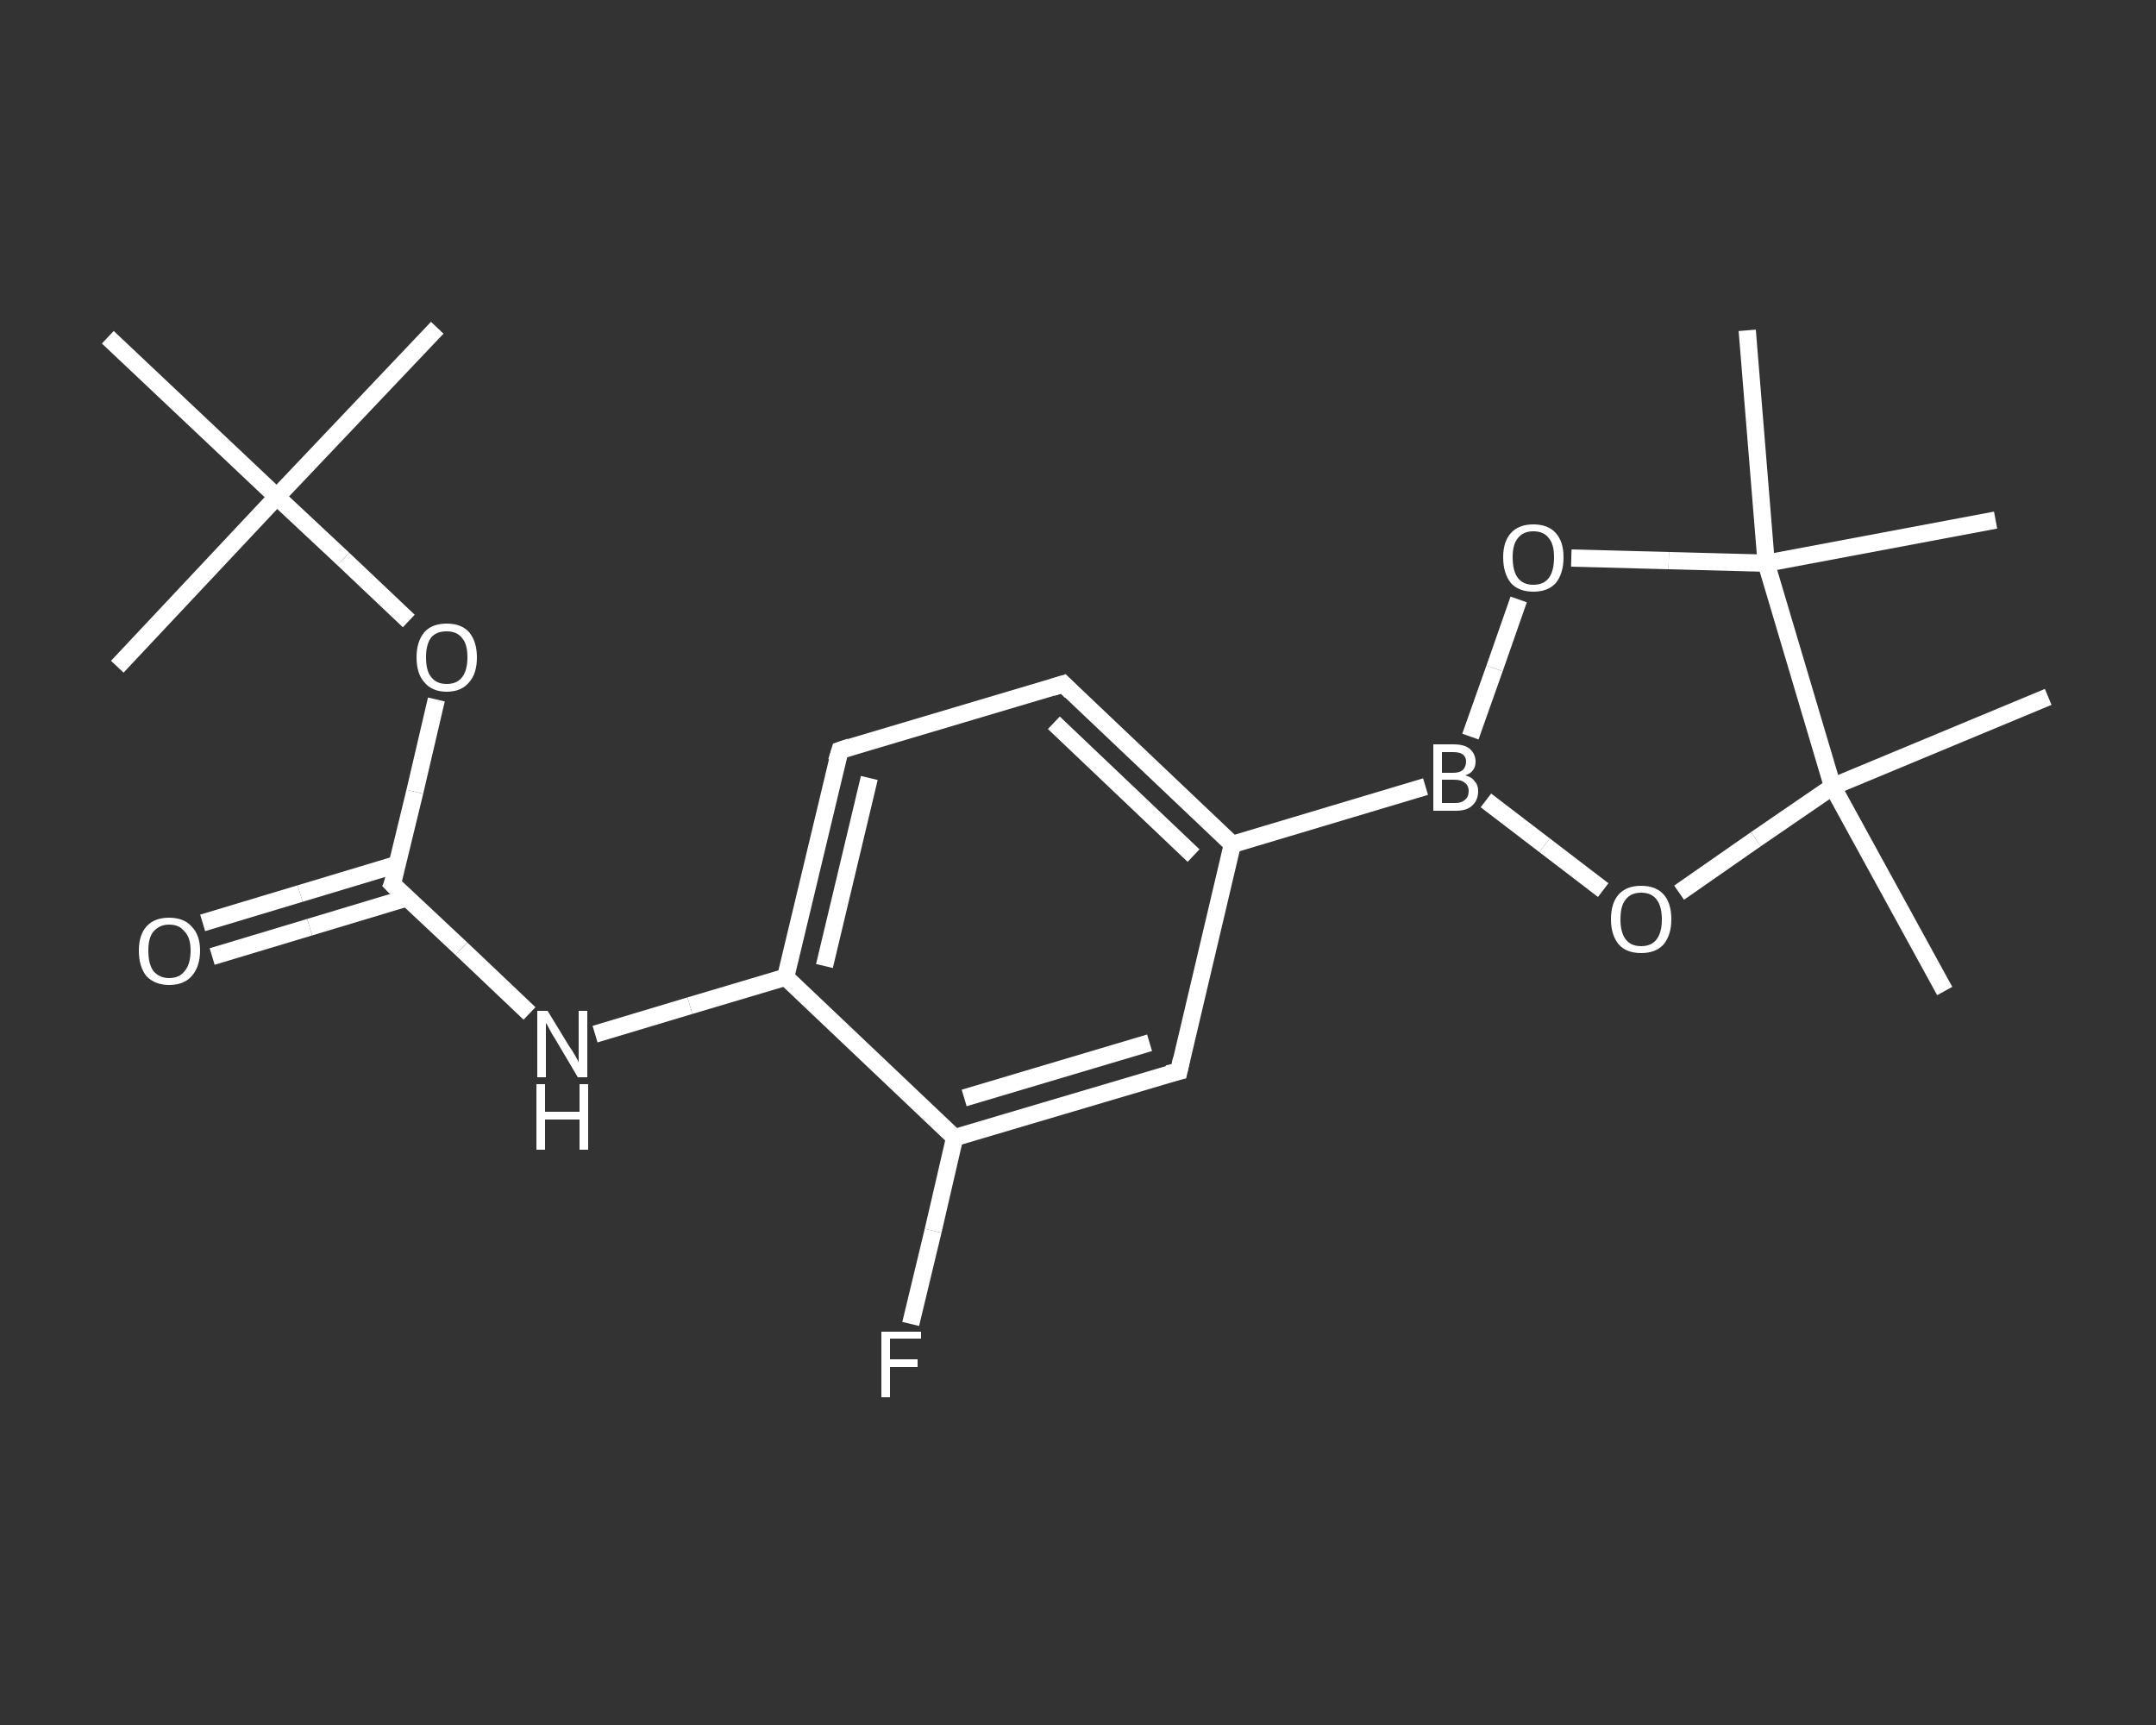 <?xml version='1.0' encoding='iso-8859-1'?>
<svg version='1.1' baseProfile='full'
              xmlns='http://www.w3.org/2000/svg'
                      xmlns:rdkit='http://www.rdkit.org/xml'
                      xmlns:xlink='http://www.w3.org/1999/xlink'
                  xml:space='preserve'
width='250px' height='200px' viewBox='0 0 250 200'>
<rect x="0" y="0" width="250" height="200" fill="#333333" stroke="none"/>
<!-- END OF HEADER -->
<rect style='opacity:1.0;fill:transparent;stroke:none' width='250.0' height='200.0' x='0.0' y='0.0'> </rect>
<path class='bond-0 atom-0 atom-1' d='M 50.7,38.0 L 32.1,57.6' style='fill:none;fill-rule:evenodd;stroke:#FFFFFF;stroke-width:2.0px;stroke-linecap:butt;stroke-linejoin:miter;stroke-opacity:1' />
<path class='bond-1 atom-1 atom-2' d='M 32.1,57.6 L 13.6,77.3' style='fill:none;fill-rule:evenodd;stroke:#FFFFFF;stroke-width:2.0px;stroke-linecap:butt;stroke-linejoin:miter;stroke-opacity:1' />
<path class='bond-2 atom-1 atom-3' d='M 32.1,57.6 L 12.5,39.1' style='fill:none;fill-rule:evenodd;stroke:#FFFFFF;stroke-width:2.0px;stroke-linecap:butt;stroke-linejoin:miter;stroke-opacity:1' />
<path class='bond-3 atom-1 atom-4' d='M 32.1,57.6 L 39.8,64.8' style='fill:none;fill-rule:evenodd;stroke:#FFFFFF;stroke-width:2.0px;stroke-linecap:butt;stroke-linejoin:miter;stroke-opacity:1' />
<path class='bond-3 atom-1 atom-4' d='M 39.8,64.8 L 47.4,72.0' style='fill:none;fill-rule:evenodd;stroke:#FFFFFF;stroke-width:2.0px;stroke-linecap:butt;stroke-linejoin:miter;stroke-opacity:1' />
<path class='bond-4 atom-4 atom-5' d='M 50.6,81.1 L 48.1,91.8' style='fill:none;fill-rule:evenodd;stroke:#FFFFFF;stroke-width:2.0px;stroke-linecap:butt;stroke-linejoin:miter;stroke-opacity:1' />
<path class='bond-4 atom-4 atom-5' d='M 48.1,91.8 L 45.5,102.5' style='fill:none;fill-rule:evenodd;stroke:#FFFFFF;stroke-width:2.0px;stroke-linecap:butt;stroke-linejoin:miter;stroke-opacity:1' />
<path class='bond-5 atom-5 atom-6' d='M 46.1,100.2 L 34.8,103.6' style='fill:none;fill-rule:evenodd;stroke:#FFFFFF;stroke-width:2.0px;stroke-linecap:butt;stroke-linejoin:miter;stroke-opacity:1' />
<path class='bond-5 atom-5 atom-6' d='M 34.8,103.6 L 23.5,107.0' style='fill:none;fill-rule:evenodd;stroke:#FFFFFF;stroke-width:2.0px;stroke-linecap:butt;stroke-linejoin:miter;stroke-opacity:1' />
<path class='bond-5 atom-5 atom-6' d='M 47.2,104.1 L 35.9,107.5' style='fill:none;fill-rule:evenodd;stroke:#FFFFFF;stroke-width:2.0px;stroke-linecap:butt;stroke-linejoin:miter;stroke-opacity:1' />
<path class='bond-5 atom-5 atom-6' d='M 35.9,107.5 L 24.6,110.9' style='fill:none;fill-rule:evenodd;stroke:#FFFFFF;stroke-width:2.0px;stroke-linecap:butt;stroke-linejoin:miter;stroke-opacity:1' />
<path class='bond-6 atom-5 atom-7' d='M 45.5,102.5 L 53.5,110.0' style='fill:none;fill-rule:evenodd;stroke:#FFFFFF;stroke-width:2.0px;stroke-linecap:butt;stroke-linejoin:miter;stroke-opacity:1' />
<path class='bond-6 atom-5 atom-7' d='M 53.5,110.0 L 61.4,117.5' style='fill:none;fill-rule:evenodd;stroke:#FFFFFF;stroke-width:2.0px;stroke-linecap:butt;stroke-linejoin:miter;stroke-opacity:1' />
<path class='bond-7 atom-7 atom-8' d='M 69.0,119.9 L 80.0,116.6' style='fill:none;fill-rule:evenodd;stroke:#FFFFFF;stroke-width:2.0px;stroke-linecap:butt;stroke-linejoin:miter;stroke-opacity:1' />
<path class='bond-7 atom-7 atom-8' d='M 80.0,116.6 L 91.1,113.3' style='fill:none;fill-rule:evenodd;stroke:#FFFFFF;stroke-width:2.0px;stroke-linecap:butt;stroke-linejoin:miter;stroke-opacity:1' />
<path class='bond-8 atom-8 atom-9' d='M 91.1,113.3 L 97.4,87.0' style='fill:none;fill-rule:evenodd;stroke:#FFFFFF;stroke-width:2.0px;stroke-linecap:butt;stroke-linejoin:miter;stroke-opacity:1' />
<path class='bond-8 atom-8 atom-9' d='M 95.6,112.0 L 100.8,90.2' style='fill:none;fill-rule:evenodd;stroke:#FFFFFF;stroke-width:2.0px;stroke-linecap:butt;stroke-linejoin:miter;stroke-opacity:1' />
<path class='bond-9 atom-9 atom-10' d='M 97.4,87.0 L 123.3,79.3' style='fill:none;fill-rule:evenodd;stroke:#FFFFFF;stroke-width:2.0px;stroke-linecap:butt;stroke-linejoin:miter;stroke-opacity:1' />
<path class='bond-10 atom-10 atom-11' d='M 123.3,79.3 L 142.9,97.9' style='fill:none;fill-rule:evenodd;stroke:#FFFFFF;stroke-width:2.0px;stroke-linecap:butt;stroke-linejoin:miter;stroke-opacity:1' />
<path class='bond-10 atom-10 atom-11' d='M 122.2,83.8 L 138.4,99.2' style='fill:none;fill-rule:evenodd;stroke:#FFFFFF;stroke-width:2.0px;stroke-linecap:butt;stroke-linejoin:miter;stroke-opacity:1' />
<path class='bond-11 atom-11 atom-12' d='M 142.9,97.9 L 165.3,91.2' style='fill:none;fill-rule:evenodd;stroke:#FFFFFF;stroke-width:2.0px;stroke-linecap:butt;stroke-linejoin:miter;stroke-opacity:1' />
<path class='bond-12 atom-12 atom-13' d='M 170.5,85.4 L 173.3,77.5' style='fill:none;fill-rule:evenodd;stroke:#FFFFFF;stroke-width:2.0px;stroke-linecap:butt;stroke-linejoin:miter;stroke-opacity:1' />
<path class='bond-12 atom-12 atom-13' d='M 173.3,77.5 L 176.1,69.5' style='fill:none;fill-rule:evenodd;stroke:#FFFFFF;stroke-width:2.0px;stroke-linecap:butt;stroke-linejoin:miter;stroke-opacity:1' />
<path class='bond-13 atom-13 atom-14' d='M 182.2,64.7 L 193.5,65.0' style='fill:none;fill-rule:evenodd;stroke:#FFFFFF;stroke-width:2.0px;stroke-linecap:butt;stroke-linejoin:miter;stroke-opacity:1' />
<path class='bond-13 atom-13 atom-14' d='M 193.5,65.0 L 204.8,65.3' style='fill:none;fill-rule:evenodd;stroke:#FFFFFF;stroke-width:2.0px;stroke-linecap:butt;stroke-linejoin:miter;stroke-opacity:1' />
<path class='bond-14 atom-14 atom-15' d='M 204.8,65.3 L 202.6,38.3' style='fill:none;fill-rule:evenodd;stroke:#FFFFFF;stroke-width:2.0px;stroke-linecap:butt;stroke-linejoin:miter;stroke-opacity:1' />
<path class='bond-15 atom-14 atom-16' d='M 204.8,65.3 L 231.4,60.3' style='fill:none;fill-rule:evenodd;stroke:#FFFFFF;stroke-width:2.0px;stroke-linecap:butt;stroke-linejoin:miter;stroke-opacity:1' />
<path class='bond-16 atom-14 atom-17' d='M 204.8,65.3 L 212.5,91.2' style='fill:none;fill-rule:evenodd;stroke:#FFFFFF;stroke-width:2.0px;stroke-linecap:butt;stroke-linejoin:miter;stroke-opacity:1' />
<path class='bond-17 atom-17 atom-18' d='M 212.5,91.2 L 237.5,80.8' style='fill:none;fill-rule:evenodd;stroke:#FFFFFF;stroke-width:2.0px;stroke-linecap:butt;stroke-linejoin:miter;stroke-opacity:1' />
<path class='bond-18 atom-17 atom-19' d='M 212.5,91.2 L 225.5,114.9' style='fill:none;fill-rule:evenodd;stroke:#FFFFFF;stroke-width:2.0px;stroke-linecap:butt;stroke-linejoin:miter;stroke-opacity:1' />
<path class='bond-19 atom-17 atom-20' d='M 212.5,91.2 L 203.6,97.3' style='fill:none;fill-rule:evenodd;stroke:#FFFFFF;stroke-width:2.0px;stroke-linecap:butt;stroke-linejoin:miter;stroke-opacity:1' />
<path class='bond-19 atom-17 atom-20' d='M 203.6,97.3 L 194.7,103.5' style='fill:none;fill-rule:evenodd;stroke:#FFFFFF;stroke-width:2.0px;stroke-linecap:butt;stroke-linejoin:miter;stroke-opacity:1' />
<path class='bond-20 atom-11 atom-21' d='M 142.9,97.9 L 136.7,124.2' style='fill:none;fill-rule:evenodd;stroke:#FFFFFF;stroke-width:2.0px;stroke-linecap:butt;stroke-linejoin:miter;stroke-opacity:1' />
<path class='bond-21 atom-21 atom-22' d='M 136.7,124.2 L 110.7,131.9' style='fill:none;fill-rule:evenodd;stroke:#FFFFFF;stroke-width:2.0px;stroke-linecap:butt;stroke-linejoin:miter;stroke-opacity:1' />
<path class='bond-21 atom-21 atom-22' d='M 133.3,120.9 L 111.8,127.3' style='fill:none;fill-rule:evenodd;stroke:#FFFFFF;stroke-width:2.0px;stroke-linecap:butt;stroke-linejoin:miter;stroke-opacity:1' />
<path class='bond-22 atom-22 atom-23' d='M 110.7,131.9 L 108.2,142.7' style='fill:none;fill-rule:evenodd;stroke:#FFFFFF;stroke-width:2.0px;stroke-linecap:butt;stroke-linejoin:miter;stroke-opacity:1' />
<path class='bond-22 atom-22 atom-23' d='M 108.2,142.7 L 105.6,153.5' style='fill:none;fill-rule:evenodd;stroke:#FFFFFF;stroke-width:2.0px;stroke-linecap:butt;stroke-linejoin:miter;stroke-opacity:1' />
<path class='bond-23 atom-22 atom-8' d='M 110.7,131.9 L 91.1,113.3' style='fill:none;fill-rule:evenodd;stroke:#FFFFFF;stroke-width:2.0px;stroke-linecap:butt;stroke-linejoin:miter;stroke-opacity:1' />
<path class='bond-24 atom-20 atom-12' d='M 185.9,103.2 L 179.1,98.0' style='fill:none;fill-rule:evenodd;stroke:#FFFFFF;stroke-width:2.0px;stroke-linecap:butt;stroke-linejoin:miter;stroke-opacity:1' />
<path class='bond-24 atom-20 atom-12' d='M 179.1,98.0 L 172.3,92.8' style='fill:none;fill-rule:evenodd;stroke:#FFFFFF;stroke-width:2.0px;stroke-linecap:butt;stroke-linejoin:miter;stroke-opacity:1' />
<path d='M 45.7,102.0 L 45.5,102.5 L 45.9,102.9' style='fill:none;stroke:#FFFFFF;stroke-width:2.0px;stroke-linecap:butt;stroke-linejoin:miter;stroke-opacity:1;' />
<path d='M 97.0,88.3 L 97.4,87.0 L 98.6,86.6' style='fill:none;stroke:#FFFFFF;stroke-width:2.0px;stroke-linecap:butt;stroke-linejoin:miter;stroke-opacity:1;' />
<path d='M 122.0,79.7 L 123.3,79.3 L 124.2,80.2' style='fill:none;stroke:#FFFFFF;stroke-width:2.0px;stroke-linecap:butt;stroke-linejoin:miter;stroke-opacity:1;' />
<path d='M 137.0,122.8 L 136.7,124.2 L 135.4,124.5' style='fill:none;stroke:#FFFFFF;stroke-width:2.0px;stroke-linecap:butt;stroke-linejoin:miter;stroke-opacity:1;' />
<path class='atom-4' d='M 48.3 76.2
Q 48.3 74.4, 49.2 73.3
Q 50.1 72.3, 51.8 72.3
Q 53.5 72.3, 54.4 73.3
Q 55.3 74.4, 55.3 76.2
Q 55.3 78.1, 54.4 79.1
Q 53.5 80.2, 51.8 80.2
Q 50.1 80.2, 49.2 79.1
Q 48.3 78.1, 48.3 76.2
M 51.8 79.3
Q 53.0 79.3, 53.6 78.5
Q 54.2 77.7, 54.2 76.2
Q 54.2 74.7, 53.6 74.0
Q 53.0 73.2, 51.8 73.2
Q 50.6 73.2, 50.0 73.9
Q 49.4 74.7, 49.4 76.2
Q 49.4 77.8, 50.0 78.5
Q 50.6 79.3, 51.8 79.3
' fill='#FFFFFF'/>
<path class='atom-6' d='M 16.1 110.2
Q 16.1 108.4, 17.0 107.4
Q 17.9 106.4, 19.6 106.4
Q 21.3 106.4, 22.2 107.4
Q 23.2 108.4, 23.2 110.2
Q 23.2 112.1, 22.2 113.2
Q 21.3 114.2, 19.6 114.2
Q 18.0 114.2, 17.0 113.2
Q 16.1 112.1, 16.1 110.2
M 19.6 113.4
Q 20.8 113.4, 21.4 112.6
Q 22.1 111.8, 22.1 110.2
Q 22.1 108.7, 21.4 108.0
Q 20.8 107.2, 19.6 107.2
Q 18.5 107.2, 17.8 108.0
Q 17.2 108.7, 17.2 110.2
Q 17.2 111.8, 17.8 112.6
Q 18.5 113.4, 19.6 113.4
' fill='#FFFFFF'/>
<path class='atom-7' d='M 63.5 117.2
L 66.0 121.3
Q 66.3 121.7, 66.7 122.4
Q 67.1 123.1, 67.1 123.2
L 67.1 117.2
L 68.1 117.2
L 68.1 124.9
L 67.0 124.9
L 64.4 120.5
Q 64.0 119.9, 63.7 119.3
Q 63.4 118.7, 63.3 118.6
L 63.3 124.9
L 62.3 124.9
L 62.3 117.2
L 63.5 117.2
' fill='#FFFFFF'/>
<path class='atom-7' d='M 62.2 125.7
L 63.2 125.7
L 63.2 128.9
L 67.2 128.9
L 67.2 125.7
L 68.2 125.7
L 68.2 133.3
L 67.2 133.3
L 67.2 129.8
L 63.2 129.8
L 63.2 133.3
L 62.2 133.3
L 62.2 125.7
' fill='#FFFFFF'/>
<path class='atom-12' d='M 169.9 89.9
Q 170.7 90.1, 171.0 90.6
Q 171.4 91.0, 171.4 91.7
Q 171.4 92.8, 170.7 93.4
Q 170.1 94.0, 168.8 94.0
L 166.2 94.0
L 166.2 86.3
L 168.5 86.3
Q 169.8 86.3, 170.4 86.8
Q 171.1 87.4, 171.1 88.3
Q 171.1 89.5, 169.9 89.9
M 167.2 87.2
L 167.2 89.6
L 168.5 89.6
Q 169.2 89.6, 169.6 89.3
Q 170.0 88.9, 170.0 88.3
Q 170.0 87.2, 168.5 87.2
L 167.2 87.2
M 168.8 93.1
Q 169.5 93.1, 169.9 92.7
Q 170.3 92.4, 170.3 91.7
Q 170.3 91.1, 169.9 90.8
Q 169.5 90.4, 168.6 90.4
L 167.2 90.4
L 167.2 93.1
L 168.8 93.1
' fill='#FFFFFF'/>
<path class='atom-13' d='M 174.3 64.6
Q 174.3 62.8, 175.2 61.8
Q 176.1 60.8, 177.8 60.8
Q 179.5 60.8, 180.4 61.8
Q 181.3 62.8, 181.3 64.6
Q 181.3 66.5, 180.4 67.6
Q 179.5 68.6, 177.8 68.6
Q 176.1 68.6, 175.2 67.6
Q 174.3 66.5, 174.3 64.6
M 177.8 67.8
Q 179.0 67.8, 179.6 67.0
Q 180.2 66.2, 180.2 64.6
Q 180.2 63.1, 179.6 62.4
Q 179.0 61.6, 177.8 61.6
Q 176.6 61.6, 176.0 62.4
Q 175.4 63.1, 175.4 64.6
Q 175.4 66.2, 176.0 67.0
Q 176.6 67.8, 177.8 67.8
' fill='#FFFFFF'/>
<path class='atom-20' d='M 186.8 106.6
Q 186.8 104.7, 187.7 103.7
Q 188.6 102.7, 190.3 102.7
Q 192.0 102.7, 192.9 103.7
Q 193.8 104.7, 193.8 106.6
Q 193.8 108.4, 192.9 109.5
Q 192.0 110.5, 190.3 110.5
Q 188.6 110.5, 187.7 109.5
Q 186.8 108.4, 186.8 106.6
M 190.3 109.7
Q 191.5 109.7, 192.1 108.9
Q 192.7 108.1, 192.7 106.6
Q 192.7 105.1, 192.1 104.3
Q 191.5 103.5, 190.3 103.5
Q 189.1 103.5, 188.5 104.3
Q 187.9 105.0, 187.9 106.6
Q 187.9 108.1, 188.5 108.9
Q 189.1 109.7, 190.3 109.7
' fill='#FFFFFF'/>
<path class='atom-23' d='M 102.2 154.4
L 106.8 154.4
L 106.8 155.2
L 103.2 155.2
L 103.2 157.6
L 106.4 157.6
L 106.4 158.5
L 103.2 158.5
L 103.2 162.0
L 102.2 162.0
L 102.2 154.4
' fill='#FFFFFF'/>
</svg>

